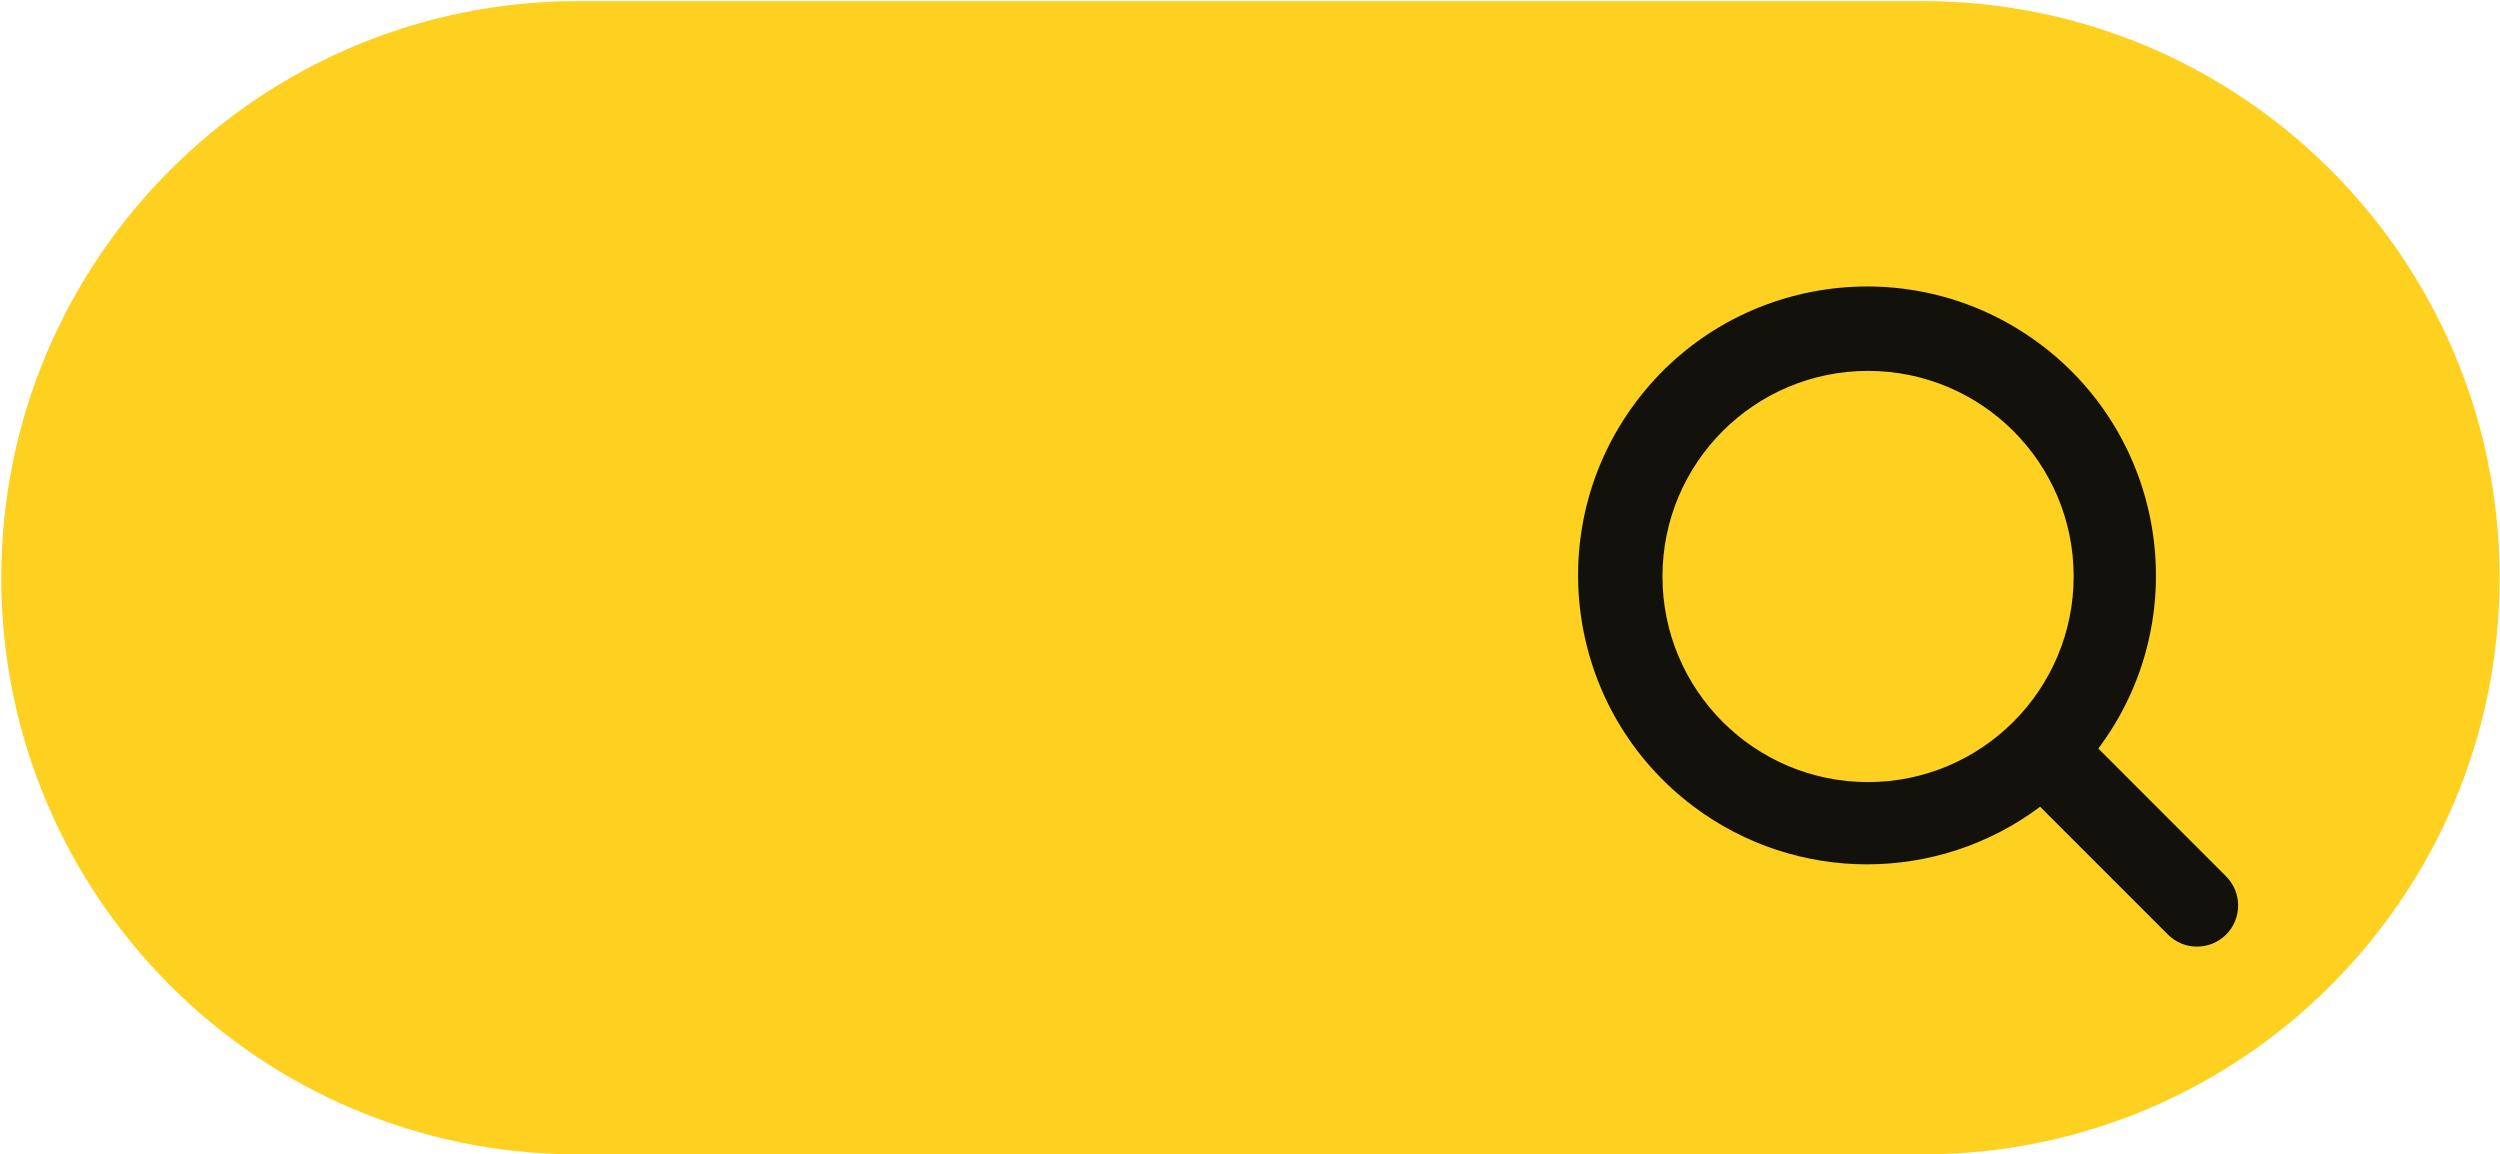 <svg xmlns="http://www.w3.org/2000/svg" width="1871" height="864" viewBox="0 0 1871 864" fill="none"><path d="M1439.15 0.833H432.49C194.152 0.833 0.94 194.045 0.94 432.383C0.94 670.722 194.152 863.933 432.49 863.933H1439.15C1677.49 863.933 1870.7 670.722 1870.7 432.383C1870.7 194.045 1677.49 0.833 1439.15 0.833Z" fill="#FED121"></path><path d="M1666.02 655.864L1570.4 560.204C1641.95 464.594 1622.44 329.074 1526.83 257.524C1431.22 185.974 1295.7 205.484 1224.15 301.094C1152.6 396.704 1172.11 532.224 1267.72 603.774C1344.53 661.244 1450.02 661.244 1526.82 603.774L1622.48 699.434C1634.5 711.454 1653.99 711.454 1666.01 699.434C1678.03 687.414 1678.03 667.924 1666.01 655.904V655.864H1666.02ZM1398.06 585.314C1313.08 585.314 1244.19 516.424 1244.19 431.444C1244.19 346.464 1313.08 277.574 1398.06 277.574C1483.04 277.574 1551.93 346.464 1551.93 431.444C1551.84 516.384 1483.01 585.224 1398.06 585.314Z" fill="#13110C"></path></svg>